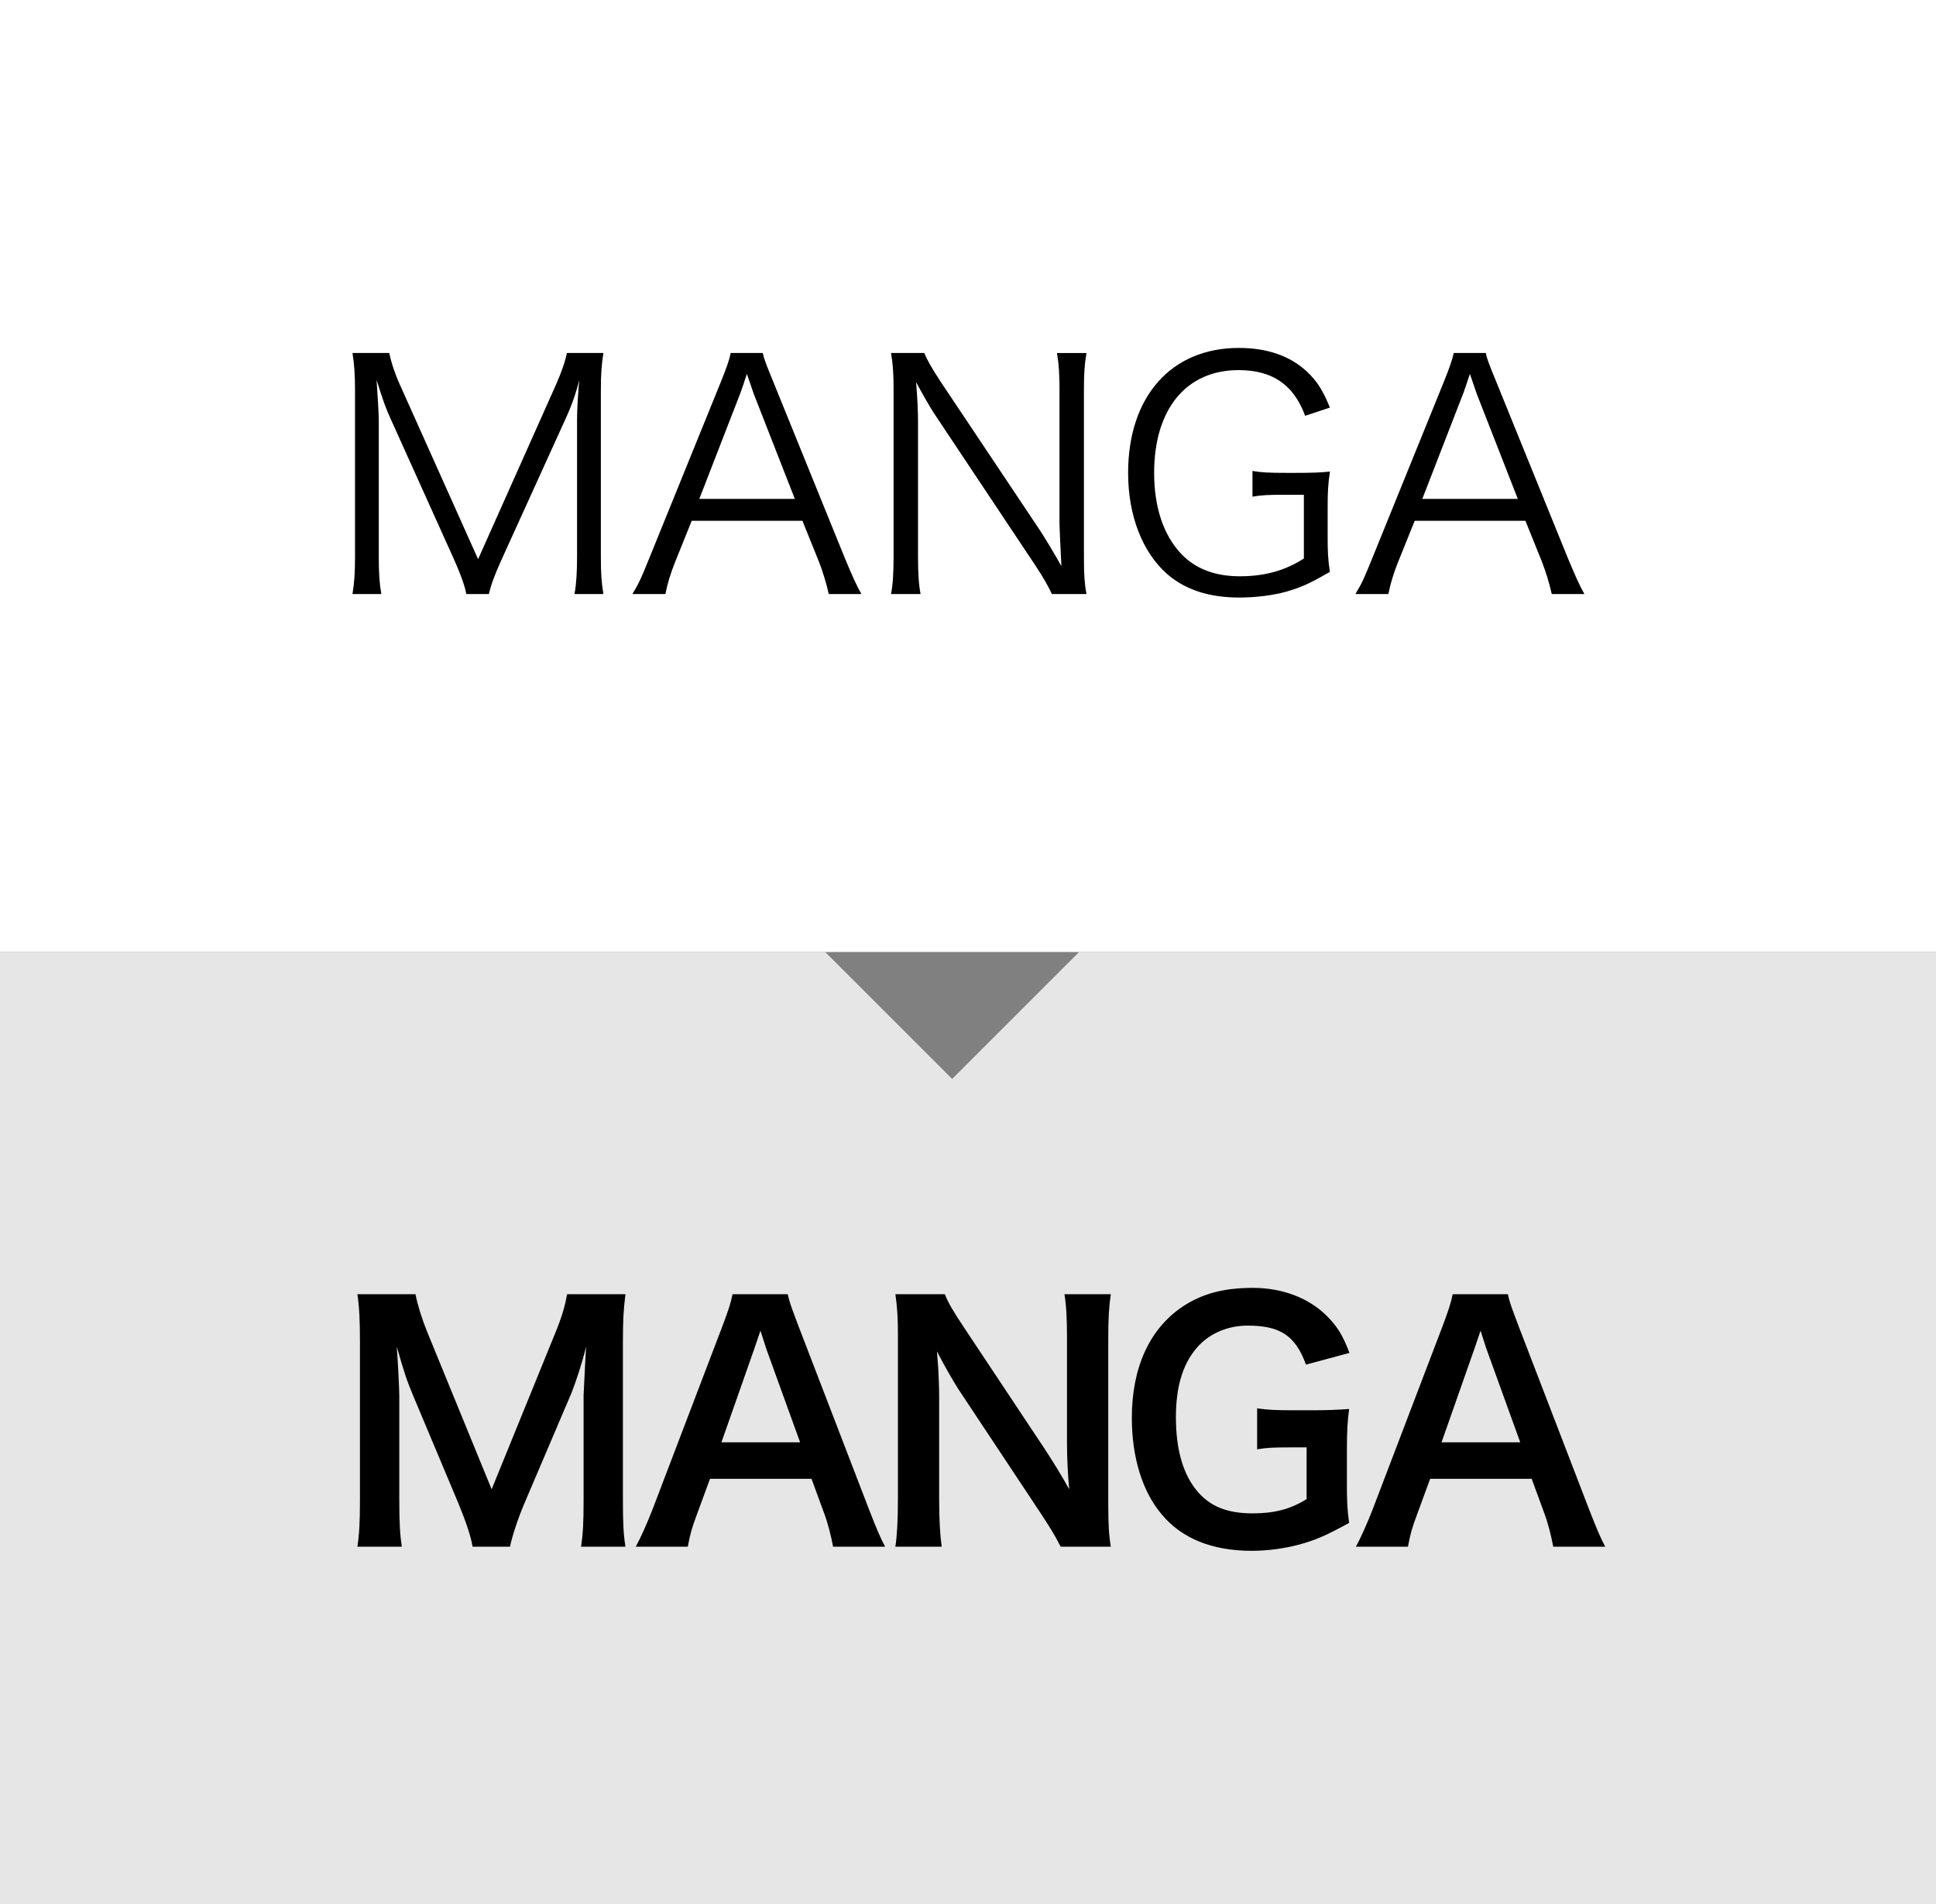 <svg xmlns="http://www.w3.org/2000/svg" viewBox="0 0 61 60"><rect x="0" y="0" width="61" height="60" fill="#808080" stroke="none"/><path d="M0 0h61v30H0" style="fill:#fff;stroke-width:0"/><path d="M12.315 13.213c-.15-.32-.26-.63-.45-1.24.03.43.07 1.05.07 1.29v4.278c0 .53.02.839.08 1.179h-.909c.06-.37.08-.66.08-1.18v-5.227c0-.5-.02-.82-.08-1.189h1.16c.06.3.18.66.33.99l2.468 5.507 2.458-5.508c.17-.39.28-.699.34-.989h1.15c-.06.38-.08.67-.08 1.19v5.227c0 .55.02.819.08 1.179h-.91c.06-.34.08-.7.08-1.18v-4.337c0-.28.03-.82.07-1.23-.1.41-.24.81-.43 1.22l-2.039 4.487c-.2.45-.3.71-.38 1.04h-.71c-.049-.26-.17-.6-.369-1.05l-2.009-4.457ZM26.113 18.72c-.08-.36-.19-.71-.31-1.02l-.52-1.289h-3.488l-.52 1.29c-.15.38-.24.67-.31 1.019h-1.039c.2-.33.27-.48.54-1.15l2.239-5.516c.19-.47.27-.7.32-.93h1.009c.04.19.09.32.34.93l2.238 5.516c.25.6.38.89.53 1.15h-1.03Zm-2.36-6.297c-.029-.08-.029-.09-.219-.64-.05.15-.09.26-.11.33-.06.16-.09.27-.11.31l-1.28 3.299h3.01l-1.29-3.299ZM29.125 11.124c.09.23.22.45.51.9l3.158 4.727c.11.17.41.66.65 1.09-.04-.8-.06-1.24-.06-1.33v-4.238c0-.49-.02-.8-.08-1.149h.93c-.061.36-.08.64-.08 1.15V17.6c0 .5.019.799.08 1.119h-1.09c-.14-.29-.25-.49-.52-.9l-3.208-4.817c-.08-.12-.41-.69-.55-.96.04.47.06.96.06 1.22v4.267c0 .53.02.86.08 1.19h-.93c.06-.32.08-.67.08-1.19v-5.287c0-.46-.02-.76-.08-1.119h1.05ZM40.493 15.591c-.52 0-.75.01-1.03.06v-.81c.3.051.55.06 1.09.06h.29c.47 0 .75-.009 1.06-.04-.06.42-.071.67-.071 1.13v.92c0 .47.01.71.07 1.109-.6.35-.9.49-1.359.62-.42.12-.98.19-1.49.19-.949 0-1.699-.24-2.278-.74-.78-.69-1.23-1.839-1.23-3.188 0-2.409 1.36-3.938 3.49-3.938.889 0 1.608.25 2.138.74.33.31.51.6.73 1.14l-.78.259c-.36-.98-1.03-1.44-2.099-1.44-1.649 0-2.659 1.23-2.659 3.239 0 1.07.29 1.95.84 2.538.45.48 1.07.72 1.858.72.79 0 1.43-.18 2.02-.56v-2.009h-.59ZM48.893 18.72c-.08-.36-.19-.71-.31-1.02l-.52-1.289h-3.488l-.52 1.29c-.15.38-.24.67-.31 1.019h-1.039c.2-.33.27-.48.54-1.15l2.238-5.516c.19-.47.27-.7.32-.93h1.01c.04.19.09.32.34.93l2.239 5.516c.25.6.38.89.529 1.15h-1.03Zm-2.359-6.297c-.03-.08-.03-.09-.22-.64-.05.15-.09.26-.11.33-.06.16-.09.27-.11.31l-1.28 3.299h3.01l-1.29-3.299Z" style="stroke-width:0"/><path d="M0 30h26l4 4 4-4h27v30H0" style="fill:rgba(255,255,255,.8);stroke-width:0"/><path d="M14.89 48.74c-.05-.32-.21-.79-.44-1.35l-1.44-3.428c-.189-.45-.279-.72-.509-1.53.04.53.08 1.35.08 1.57v3.278c0 .69.02 1.07.08 1.46h-1.4c.061-.4.08-.79.08-1.46v-5.017c0-.65-.019-1.07-.08-1.48h1.83c.07.35.2.77.37 1.19l2.03 4.958 2.018-4.958c.2-.49.29-.81.36-1.19h1.838c-.06.48-.08.81-.08 1.48v5.017c0 .73.02 1.09.08 1.46h-1.398c.06-.41.079-.77.079-1.46v-3.318c.04-.87.07-1.379.08-1.53-.13.54-.32 1.1-.46 1.46l-1.5 3.518c-.198.47-.378 1.03-.439 1.33h-1.18ZM26.249 48.74c-.06-.33-.17-.76-.28-1.05l-.4-1.09h-3.198l-.4 1.09c-.179.48-.219.63-.3 1.05h-1.639c.15-.27.35-.72.53-1.18l2.199-5.767c.19-.5.27-.75.32-1.01h1.74c.05.24.109.4.34 1.01l2.218 5.767c.249.64.369.92.51 1.18h-1.64Zm-2.108-6.247c-.04-.11-.07-.23-.181-.56l-.19.56-1.039 2.958h2.479l-1.07-2.958ZM33.419 48.74c-.169-.34-.35-.63-.64-1.07l-2.578-3.888c-.19-.3-.44-.73-.68-1.199l.04.51c.01.19.03.64.03.869v3.278c0 .67.03 1.14.08 1.5h-1.46c.052-.33.081-.83.081-1.51v-5.157c0-.52-.02-.88-.08-1.29h1.56c.09.25.269.55.609 1.06l2.53 3.808c.238.36.559.88.778 1.28-.04-.391-.07-.99-.07-1.41v-3.358c0-.59-.02-1-.08-1.38H35c-.06.4-.08.77-.08 1.38v5.287c0 .56.02.94.08 1.29h-1.58ZM42.438 46.69c0 .59.01.86.07 1.3-.71.39-1.069.55-1.599.69-.449.119-.98.19-1.469.19-1.249 0-2.209-.39-2.838-1.15-.61-.72-.94-1.8-.94-3.038 0-1.59.56-2.809 1.6-3.508.619-.41 1.299-.59 2.218-.59.91 0 1.74.31 2.3.86.349.34.529.63.739 1.189l-1.37.37c-.33-.91-.81-1.23-1.838-1.23-.59 0-1.14.22-1.52.61-.5.52-.74 1.26-.74 2.278 0 1.03.23 1.81.68 2.339.41.48.95.69 1.74.69.68 0 1.188-.13 1.698-.45v-1.629h-.54c-.509 0-.719.01-1.019.06v-1.29c.36.05.58.06 1.2.06h.52c.46 0 .75-.01 1.179-.04-.05.37-.07.68-.07 1.24v1.05ZM48.94 48.74c-.061-.33-.17-.76-.28-1.05l-.4-1.09h-3.198l-.4 1.09c-.18.48-.22.63-.3 1.05h-1.64c.15-.27.35-.72.53-1.18l2.2-5.767c.189-.5.269-.75.319-1.01h1.739c.05.24.11.4.34 1.01l2.218 5.767c.25.64.37.92.51 1.18H48.94Zm-2.11-6.247c-.04-.11-.07-.23-.18-.56l-.19.56-1.04 2.958h2.48l-1.07-2.958Z" style="stroke-width:0"/></svg>